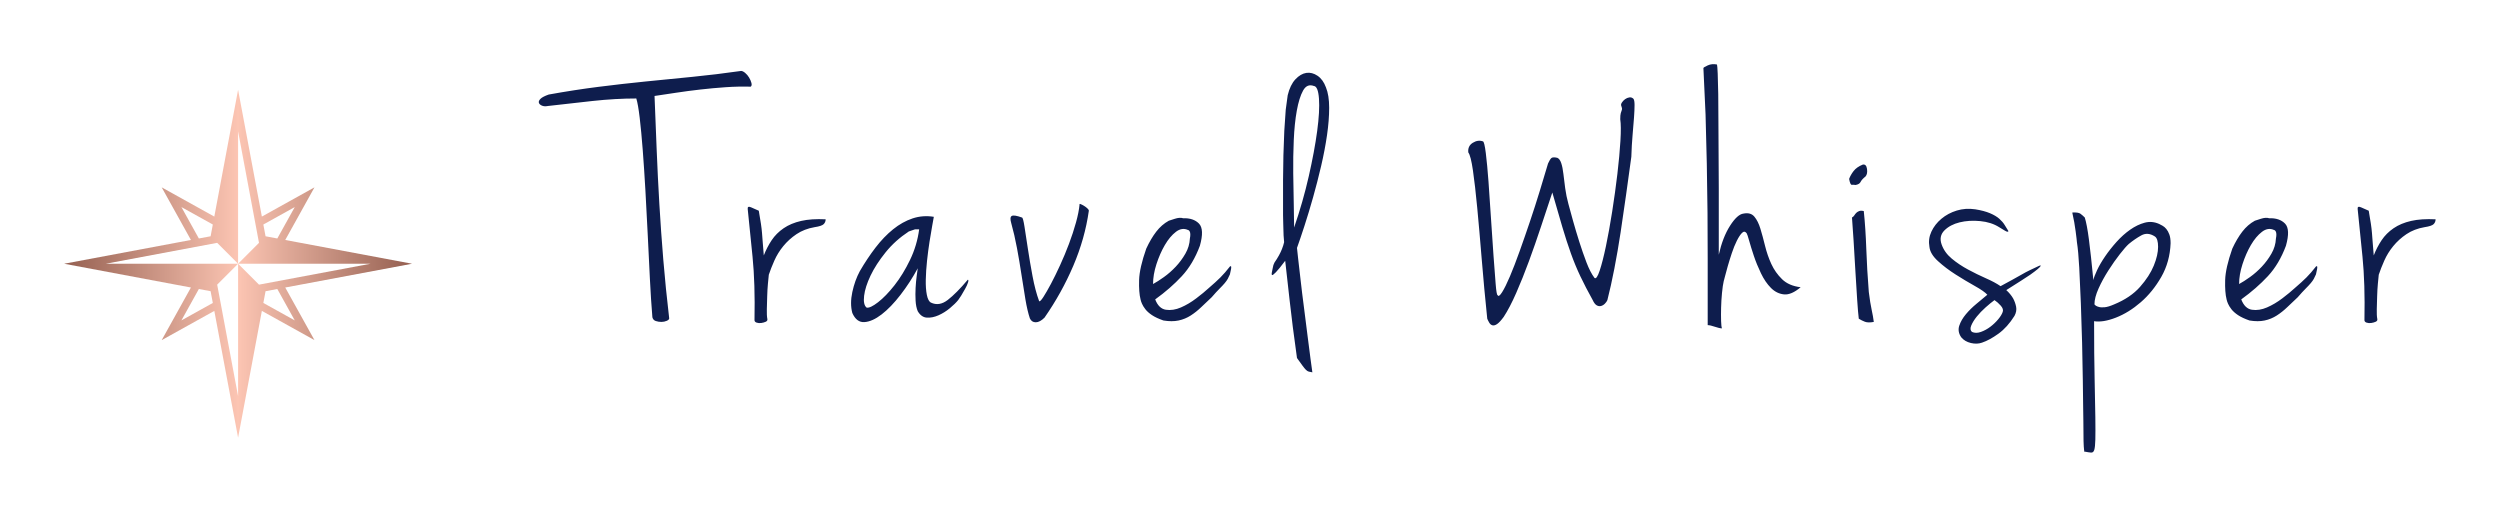 
        <svg xmlns="http://www.w3.org/2000/svg" xmlns:xlink="http://www.w3.org/1999/xlink" version="1.1" width="3162.261" 
        height="653.706" viewBox="0 0 3162.261 653.706">
			
			<g transform="scale(8.113) translate(10, 10)">
				<defs id="SvgjsDefs5837"><linearGradient id="SvgjsLinearGradient5842"><stop id="SvgjsStop5843" stop-color="#945f50" offset="0"></stop><stop id="SvgjsStop5844" stop-color="#fcc5b3" offset="0.5"></stop><stop id="SvgjsStop5845" stop-color="#945f50" offset="1"></stop></linearGradient></defs><g id="SvgjsG5838" featureKey="UqkkrJ-0" transform="matrix(0.597,0,0,0.597,-2.73,1.27)" fill="url(#SvgjsLinearGradient5842)"><path xmlns="http://www.w3.org/2000/svg" d="M69.948,30.052l-13.739,7.632L50,4.574l-6.208,33.111l-13.74-7.633l7.633,13.739L4.574,50l33.111,6.208l-7.632,13.739  l13.739-7.633L50,95.426l6.208-33.112l13.74,7.634l-7.634-13.74L95.426,50l-33.111-6.208L69.948,30.052z M64.8,35.2l-4.558,8.203  l-3.07-0.576l-0.576-3.07L64.8,35.2z M35.2,35.2l8.203,4.557l-0.576,3.07l-3.07,0.576L35.2,35.2z M35.2,64.8l4.557-8.203l3.07,0.576  l0.576,3.07L35.2,64.8z M64.8,64.8l-8.203-4.557l0.576-3.07l3.07-0.576L64.8,64.8z M55.459,55.459L50,50v34.574l-5.459-29.115L50,50  H15.426l29.115-5.459L50,50V15.426l5.459,29.115L50,50h34.574L55.459,55.459z"></path></g><g id="SvgjsG5839" featureKey="0kuQ8p-0" transform="matrix(2.787,0,0,2.787,85.082,-15.55)" fill="#0e1d4d"><path d="M7.88 6.84 c-0.453 -0.013 -0.92 -0.003 -1.4 0.03 s-0.953 0.077 -1.42 0.13 s-0.92 0.113 -1.36 0.18 s-0.84 0.127 -1.2 0.18 c0.04 1.013 0.08 2.02 0.12 3.02 s0.09 2.01 0.15 3.03 s0.133 2.057 0.22 3.11 s0.197 2.147 0.33 3.28 c0 0.053 -0.047 0.1 -0.14 0.14 s-0.193 0.06 -0.3 0.06 s-0.21 -0.017 -0.31 -0.05 s-0.163 -0.103 -0.19 -0.21 c-0.053 -0.64 -0.1 -1.36 -0.14 -2.16 s-0.08 -1.617 -0.12 -2.45 s-0.083 -1.66 -0.13 -2.48 s-0.097 -1.577 -0.15 -2.27 s-0.11 -1.293 -0.17 -1.8 s-0.123 -0.867 -0.19 -1.08 c-0.773 0 -1.59 0.047 -2.45 0.14 s-1.69 0.187 -2.49 0.28 c-0.133 0.027 -0.247 0.02 -0.34 -0.02 s-0.15 -0.093 -0.17 -0.16 s0.01 -0.14 0.09 -0.22 s0.233 -0.16 0.46 -0.24 c0.96 -0.173 1.887 -0.317 2.78 -0.43 s1.773 -0.213 2.64 -0.3 s1.74 -0.173 2.62 -0.26 s1.787 -0.197 2.72 -0.33 c0.067 0 0.143 0.037 0.23 0.11 s0.16 0.16 0.22 0.26 s0.103 0.2 0.13 0.3 s0.013 0.17 -0.04 0.21 z M7.712 13.68 c-0.013 -0.12 0.05 -0.15 0.19 -0.09 s0.283 0.123 0.43 0.19 c0.053 0.307 0.093 0.55 0.12 0.73 s0.047 0.35 0.06 0.51 s0.027 0.333 0.04 0.52 s0.033 0.433 0.06 0.74 c0.12 -0.307 0.267 -0.59 0.44 -0.85 s0.397 -0.483 0.67 -0.67 s0.6 -0.323 0.98 -0.41 s0.837 -0.117 1.37 -0.09 c0 0.107 -0.037 0.197 -0.11 0.27 s-0.243 0.13 -0.51 0.17 c-0.387 0.067 -0.723 0.197 -1.01 0.39 s-0.533 0.417 -0.74 0.67 s-0.373 0.523 -0.5 0.81 s-0.23 0.55 -0.31 0.79 c-0.013 0.12 -0.03 0.29 -0.05 0.51 s-0.033 0.453 -0.04 0.7 s-0.013 0.487 -0.02 0.72 s0.003 0.417 0.03 0.55 c0.013 0.067 -0.017 0.117 -0.09 0.15 s-0.157 0.057 -0.25 0.07 s-0.18 0.007 -0.26 -0.02 s-0.12 -0.073 -0.12 -0.14 c0.027 -1.373 -0.01 -2.557 -0.11 -3.55 s-0.19 -1.883 -0.27 -2.67 z M18.124 14.12 c-0.013 0.08 -0.043 0.247 -0.09 0.5 s-0.097 0.55 -0.15 0.89 s-0.1 0.697 -0.14 1.07 s-0.063 0.727 -0.07 1.06 s0.013 0.617 0.06 0.85 s0.123 0.377 0.23 0.43 c0.307 0.147 0.62 0.097 0.94 -0.15 s0.693 -0.623 1.12 -1.13 c0.04 0 0.043 0.053 0.01 0.16 s-0.087 0.223 -0.16 0.35 l-0.22 0.38 l-0.17 0.25 c-0.107 0.133 -0.26 0.283 -0.46 0.45 s-0.413 0.3 -0.64 0.4 s-0.443 0.143 -0.65 0.13 s-0.377 -0.133 -0.51 -0.36 c-0.067 -0.16 -0.107 -0.357 -0.12 -0.59 s-0.013 -0.47 0 -0.71 s0.033 -0.46 0.06 -0.66 s0.047 -0.347 0.06 -0.44 c-0.28 0.52 -0.6 1.013 -0.96 1.48 s-0.713 0.833 -1.06 1.1 s-0.667 0.41 -0.96 0.43 s-0.52 -0.15 -0.68 -0.51 c-0.093 -0.347 -0.093 -0.737 0 -1.17 s0.233 -0.823 0.42 -1.17 c0.28 -0.48 0.573 -0.92 0.88 -1.32 s0.633 -0.74 0.98 -1.02 s0.71 -0.483 1.09 -0.61 s0.777 -0.157 1.19 -0.09 z M14.364 19.2 c0.133 0.027 0.347 -0.073 0.64 -0.3 s0.6 -0.543 0.92 -0.95 s0.61 -0.88 0.87 -1.42 s0.43 -1.11 0.51 -1.71 l-0.23 0 l-0.35 0.12 c-0.507 0.333 -0.94 0.723 -1.3 1.17 s-0.64 0.88 -0.84 1.3 s-0.32 0.797 -0.36 1.13 s0.007 0.553 0.14 0.66 z M26.276 13.44 c-0.013 -0.04 0.007 -0.05 0.06 -0.03 s0.113 0.05 0.18 0.09 s0.13 0.087 0.19 0.14 s0.09 0.1 0.09 0.14 c-0.147 1.04 -0.437 2.067 -0.87 3.08 s-0.97 1.98 -1.61 2.9 c-0.173 0.173 -0.337 0.26 -0.49 0.26 s-0.263 -0.073 -0.33 -0.22 c-0.093 -0.28 -0.177 -0.637 -0.25 -1.07 s-0.147 -0.893 -0.22 -1.38 s-0.157 -0.98 -0.25 -1.48 s-0.2 -0.963 -0.32 -1.39 c-0.067 -0.227 -0.057 -0.363 0.03 -0.41 s0.277 -0.017 0.57 0.09 c0.04 0 0.087 0.17 0.14 0.51 s0.117 0.753 0.19 1.24 s0.16 0.997 0.26 1.53 s0.223 1 0.37 1.4 c0.04 0.027 0.12 -0.053 0.24 -0.24 s0.26 -0.43 0.42 -0.73 s0.33 -0.647 0.51 -1.04 s0.347 -0.793 0.5 -1.2 s0.283 -0.803 0.39 -1.19 s0.173 -0.72 0.2 -1 z M31.268 14.34 c0.04 -0.013 0.153 -0.05 0.34 -0.11 s0.34 -0.07 0.46 -0.03 c0.387 -0.013 0.683 0.087 0.89 0.3 s0.223 0.627 0.05 1.24 c-0.253 0.68 -0.59 1.247 -1.01 1.7 s-0.917 0.887 -1.49 1.3 c0.133 0.347 0.333 0.54 0.6 0.58 s0.547 -0.003 0.84 -0.13 s0.58 -0.297 0.86 -0.51 s0.507 -0.4 0.68 -0.56 c0.28 -0.24 0.503 -0.443 0.67 -0.61 s0.343 -0.37 0.53 -0.61 c0.04 -0.027 0.063 -0.023 0.07 0.01 s0.003 0.083 -0.01 0.15 s-0.033 0.16 -0.06 0.28 c-0.04 0.093 -0.08 0.177 -0.12 0.25 s-0.097 0.153 -0.17 0.24 s-0.17 0.19 -0.29 0.31 s-0.267 0.28 -0.44 0.48 c-0.2 0.187 -0.393 0.37 -0.58 0.55 s-0.383 0.337 -0.59 0.47 s-0.433 0.227 -0.68 0.28 s-0.53 0.053 -0.85 0 c-0.267 -0.093 -0.48 -0.193 -0.64 -0.3 s-0.283 -0.217 -0.37 -0.33 s-0.15 -0.217 -0.19 -0.31 s-0.067 -0.173 -0.08 -0.24 c-0.067 -0.267 -0.093 -0.627 -0.08 -1.08 s0.147 -1.04 0.4 -1.76 c0.173 -0.373 0.36 -0.69 0.56 -0.95 s0.433 -0.463 0.7 -0.61 z M30.388 17.88 c0.173 -0.093 0.377 -0.223 0.61 -0.39 s0.453 -0.36 0.66 -0.58 s0.387 -0.463 0.54 -0.73 s0.237 -0.547 0.25 -0.84 c0.04 -0.2 0.033 -0.34 -0.02 -0.42 c-0.027 -0.04 -0.053 -0.06 -0.08 -0.06 c-0.227 -0.107 -0.453 -0.073 -0.68 0.1 s-0.433 0.42 -0.62 0.74 s-0.343 0.677 -0.47 1.07 s-0.19 0.763 -0.19 1.11 z M38.44 15.86 c0 0.04 0.02 0.227 0.06 0.56 s0.087 0.74 0.14 1.22 s0.117 0.997 0.19 1.55 s0.14 1.08 0.2 1.58 s0.117 0.94 0.17 1.32 s0.087 0.623 0.1 0.73 c-0.08 -0.013 -0.147 -0.027 -0.2 -0.04 s-0.107 -0.047 -0.16 -0.1 s-0.117 -0.13 -0.19 -0.23 s-0.177 -0.243 -0.31 -0.43 c-0.173 -1.227 -0.31 -2.297 -0.41 -3.21 s-0.183 -1.657 -0.25 -2.23 c-0.24 0.32 -0.413 0.533 -0.52 0.64 s-0.173 0.16 -0.2 0.16 c-0.04 0 -0.047 -0.06 -0.02 -0.18 l0.04 -0.2 l0.04 -0.18 l0.06 -0.14 c0.093 -0.133 0.177 -0.267 0.25 -0.4 s0.13 -0.253 0.17 -0.36 c0.053 -0.133 0.093 -0.26 0.12 -0.38 c-0.013 -0.147 -0.023 -0.273 -0.03 -0.38 s-0.01 -0.217 -0.01 -0.33 s-0.003 -0.23 -0.01 -0.35 s-0.01 -0.273 -0.01 -0.46 l0 -0.79 l0 -1.18 l0.02 -1.37 l0.05 -1.37 l0.08 -1.18 l0.11 -0.81 c0.093 -0.387 0.237 -0.683 0.43 -0.89 s0.397 -0.327 0.61 -0.36 s0.423 0.02 0.63 0.16 s0.363 0.357 0.47 0.65 c0.12 0.293 0.18 0.673 0.18 1.14 s-0.04 0.977 -0.12 1.53 s-0.19 1.13 -0.33 1.73 s-0.29 1.183 -0.45 1.75 s-0.32 1.097 -0.48 1.59 s-0.3 0.907 -0.42 1.24 z M38.28 14.72 c0.333 -0.973 0.607 -1.93 0.82 -2.87 s0.37 -1.783 0.47 -2.53 s0.133 -1.35 0.1 -1.81 s-0.13 -0.697 -0.29 -0.71 c-0.253 -0.093 -0.453 -0.007 -0.6 0.26 s-0.263 0.64 -0.35 1.12 s-0.143 1.03 -0.17 1.65 s-0.037 1.237 -0.03 1.85 s0.017 1.193 0.03 1.74 s0.02 0.98 0.02 1.3 z M55.804 18.78 c-0.027 0.067 -0.073 0.133 -0.14 0.2 s-0.14 0.11 -0.22 0.13 s-0.16 0.007 -0.24 -0.04 s-0.153 -0.143 -0.22 -0.29 c-0.267 -0.48 -0.497 -0.923 -0.69 -1.33 s-0.37 -0.833 -0.53 -1.28 s-0.32 -0.94 -0.48 -1.48 s-0.347 -1.183 -0.56 -1.93 c-0.2 0.6 -0.41 1.233 -0.63 1.9 s-0.447 1.317 -0.68 1.95 s-0.47 1.223 -0.71 1.77 s-0.473 0.993 -0.7 1.34 c-0.147 0.2 -0.27 0.333 -0.37 0.4 s-0.187 0.09 -0.26 0.07 s-0.133 -0.07 -0.18 -0.15 s-0.083 -0.153 -0.11 -0.22 c-0.12 -1.16 -0.223 -2.273 -0.31 -3.34 s-0.17 -2.02 -0.25 -2.86 s-0.16 -1.537 -0.24 -2.09 s-0.167 -0.89 -0.26 -1.01 c-0.027 -0.24 0.057 -0.42 0.25 -0.54 s0.383 -0.147 0.57 -0.08 c0.053 0.013 0.107 0.233 0.16 0.66 s0.103 0.957 0.15 1.59 s0.093 1.323 0.14 2.07 s0.093 1.437 0.14 2.07 s0.087 1.16 0.12 1.58 s0.07 0.63 0.11 0.63 c0.04 0.093 0.123 0.04 0.25 -0.16 s0.273 -0.497 0.44 -0.89 s0.347 -0.86 0.54 -1.4 s0.387 -1.097 0.58 -1.67 s0.377 -1.143 0.55 -1.71 s0.327 -1.077 0.46 -1.53 c0.067 -0.147 0.127 -0.247 0.18 -0.3 s0.167 -0.06 0.34 -0.02 c0.093 0.04 0.167 0.14 0.22 0.3 s0.093 0.36 0.12 0.6 s0.06 0.507 0.1 0.8 s0.1 0.587 0.18 0.88 c0.067 0.253 0.153 0.57 0.26 0.95 s0.223 0.77 0.35 1.17 s0.26 0.783 0.4 1.15 s0.29 0.657 0.45 0.87 c0.08 0.067 0.177 -0.07 0.29 -0.41 s0.23 -0.797 0.35 -1.37 s0.237 -1.22 0.35 -1.94 s0.21 -1.42 0.29 -2.1 s0.137 -1.297 0.17 -1.85 s0.03 -0.957 -0.01 -1.21 c0 -0.16 0.01 -0.273 0.03 -0.34 s0.037 -0.117 0.05 -0.15 s0.02 -0.063 0.02 -0.09 s-0.013 -0.08 -0.04 -0.16 c-0.027 -0.053 -0.017 -0.117 0.03 -0.19 s0.107 -0.137 0.18 -0.19 s0.153 -0.087 0.24 -0.1 s0.163 0.013 0.23 0.08 c0.04 0.053 0.06 0.17 0.06 0.35 s-0.01 0.41 -0.03 0.69 s-0.047 0.607 -0.08 0.98 s-0.057 0.78 -0.07 1.22 c-0.093 0.68 -0.19 1.38 -0.29 2.1 s-0.203 1.43 -0.31 2.13 s-0.223 1.377 -0.35 2.03 s-0.257 1.24 -0.39 1.76 z M61.936 5.6 c0.013 0.04 0.027 0.21 0.04 0.51 s0.023 0.683 0.03 1.15 s0.01 0.997 0.01 1.59 s0.003 1.203 0.01 1.83 s0.01 1.247 0.01 1.86 l0 1.69 l0 1.3 l0 0.71 c0.147 -0.653 0.357 -1.193 0.63 -1.62 s0.523 -0.653 0.75 -0.68 c0.267 -0.053 0.47 0.003 0.61 0.17 s0.253 0.393 0.34 0.68 s0.173 0.607 0.26 0.96 s0.203 0.69 0.35 1.01 s0.347 0.603 0.6 0.85 s0.6 0.397 1.04 0.45 c-0.347 0.293 -0.657 0.427 -0.93 0.4 s-0.517 -0.147 -0.73 -0.36 s-0.4 -0.487 -0.56 -0.82 s-0.293 -0.66 -0.4 -0.98 s-0.193 -0.6 -0.26 -0.84 s-0.113 -0.38 -0.14 -0.42 c-0.08 -0.107 -0.167 -0.113 -0.26 -0.02 s-0.19 0.24 -0.29 0.44 s-0.193 0.43 -0.28 0.69 s-0.163 0.507 -0.23 0.74 s-0.12 0.43 -0.16 0.59 s-0.06 0.233 -0.06 0.22 c-0.04 0.173 -0.073 0.4 -0.1 0.68 s-0.043 0.557 -0.05 0.83 s-0.007 0.52 0 0.74 s0.023 0.357 0.05 0.41 c-0.093 0 -0.227 -0.03 -0.4 -0.09 s-0.307 -0.09 -0.4 -0.09 l0 -1.57 l0 -2.16 l-0.01 -2.55 l-0.04 -2.75 l-0.07 -2.76 l-0.12 -2.59 c0 -0.027 0.08 -0.077 0.24 -0.15 s0.333 -0.09 0.52 -0.05 z M70.088 11.2 c0.133 -0.027 0.213 0.053 0.24 0.24 s0 0.327 -0.08 0.42 c-0.147 0.12 -0.24 0.223 -0.28 0.31 s-0.133 0.143 -0.28 0.17 c-0.08 -0.013 -0.15 -0.017 -0.21 -0.01 s-0.11 -0.103 -0.15 -0.33 c0.053 -0.147 0.137 -0.293 0.25 -0.44 s0.283 -0.267 0.51 -0.36 z M70.148 13.8 c0.067 0.64 0.113 1.343 0.14 2.11 s0.073 1.57 0.14 2.41 c0.053 0.427 0.107 0.76 0.16 1 s0.093 0.467 0.12 0.68 c-0.213 0.04 -0.38 0.037 -0.5 -0.01 s-0.233 -0.103 -0.34 -0.17 c-0.027 -0.213 -0.057 -0.567 -0.09 -1.06 s-0.067 -1.03 -0.1 -1.61 s-0.067 -1.143 -0.1 -1.69 s-0.063 -0.98 -0.09 -1.3 c0.053 -0.027 0.097 -0.067 0.13 -0.12 s0.07 -0.1 0.11 -0.14 s0.093 -0.073 0.16 -0.1 s0.153 -0.027 0.26 0 z M76.38 13.7 c0.333 0.053 0.61 0.127 0.83 0.22 s0.393 0.197 0.52 0.31 s0.227 0.23 0.3 0.35 s0.143 0.233 0.21 0.34 c-0.013 0.053 -0.077 0.047 -0.19 -0.02 s-0.223 -0.133 -0.33 -0.2 c-0.293 -0.187 -0.647 -0.3 -1.06 -0.34 s-0.797 -0.017 -1.15 0.07 s-0.637 0.237 -0.85 0.45 s-0.267 0.473 -0.16 0.78 s0.297 0.573 0.57 0.8 s0.577 0.43 0.91 0.61 s0.667 0.343 1 0.49 s0.607 0.293 0.82 0.44 c0.267 -0.147 0.493 -0.27 0.68 -0.37 s0.353 -0.193 0.5 -0.28 s0.297 -0.167 0.45 -0.24 s0.33 -0.157 0.53 -0.25 c0.027 -0.013 0.05 -0.02 0.07 -0.02 s0.02 0.017 0 0.05 s-0.073 0.087 -0.16 0.16 s-0.223 0.177 -0.41 0.31 c-0.093 0.067 -0.267 0.18 -0.52 0.34 s-0.527 0.333 -0.82 0.52 c0.16 0.147 0.287 0.3 0.38 0.46 c0.08 0.147 0.137 0.303 0.17 0.47 s0.003 0.337 -0.09 0.51 c-0.267 0.427 -0.567 0.76 -0.9 1 s-0.64 0.407 -0.92 0.5 c-0.187 0.067 -0.393 0.073 -0.62 0.02 s-0.407 -0.16 -0.54 -0.32 c-0.147 -0.213 -0.183 -0.43 -0.11 -0.65 s0.197 -0.433 0.37 -0.64 s0.373 -0.403 0.6 -0.59 s0.427 -0.353 0.6 -0.5 c-0.12 -0.133 -0.353 -0.297 -0.7 -0.49 s-0.703 -0.407 -1.07 -0.64 s-0.697 -0.483 -0.99 -0.75 s-0.453 -0.533 -0.48 -0.8 c-0.053 -0.293 -0.017 -0.577 0.11 -0.85 s0.313 -0.513 0.56 -0.72 s0.533 -0.36 0.86 -0.46 s0.67 -0.123 1.03 -0.07 z M76.2 20.56 c0.147 0.067 0.313 0.067 0.5 -0 s0.363 -0.163 0.53 -0.29 s0.313 -0.267 0.44 -0.42 s0.21 -0.29 0.25 -0.41 c0.04 -0.107 0.003 -0.223 -0.11 -0.35 s-0.23 -0.23 -0.35 -0.31 c-0.147 0.107 -0.313 0.243 -0.5 0.41 s-0.35 0.337 -0.49 0.51 s-0.243 0.34 -0.31 0.5 s-0.053 0.28 0.04 0.36 z M86.672 14.52 c0.053 0.027 0.117 0.06 0.19 0.1 s0.143 0.1 0.21 0.18 s0.123 0.183 0.17 0.31 s0.07 0.29 0.07 0.49 c-0.027 0.693 -0.2 1.32 -0.52 1.88 s-0.703 1.033 -1.15 1.42 s-0.91 0.673 -1.39 0.86 s-0.887 0.253 -1.22 0.2 c0 1.293 0.01 2.373 0.03 3.24 s0.033 1.577 0.04 2.13 s0.007 0.97 0 1.25 s-0.027 0.473 -0.06 0.58 s-0.093 0.157 -0.18 0.15 s-0.197 -0.023 -0.33 -0.05 c-0.027 0.04 -0.047 0.007 -0.06 -0.1 c-0.013 -0.093 -0.023 -0.26 -0.03 -0.5 s-0.01 -0.613 -0.01 -1.12 c0 -0.04 -0.003 -0.27 -0.01 -0.69 s-0.013 -0.947 -0.02 -1.58 s-0.02 -1.33 -0.04 -2.09 s-0.043 -1.5 -0.07 -2.22 s-0.057 -1.387 -0.09 -2 s-0.077 -1.087 -0.13 -1.42 c0 -0.027 -0.007 -0.093 -0.02 -0.2 l-0.05 -0.4 l-0.08 -0.52 l-0.11 -0.54 c0.227 -0.013 0.38 0.01 0.46 0.07 s0.16 0.13 0.24 0.21 c0.08 0.253 0.157 0.66 0.23 1.22 s0.157 1.32 0.25 2.28 c0.027 -0.133 0.097 -0.32 0.21 -0.56 s0.263 -0.497 0.45 -0.77 s0.4 -0.543 0.64 -0.81 s0.493 -0.493 0.76 -0.68 s0.537 -0.317 0.81 -0.39 s0.543 -0.05 0.81 0.07 z M84.152 19.02 c0.613 -0.253 1.097 -0.58 1.45 -0.98 s0.61 -0.797 0.77 -1.19 s0.24 -0.743 0.24 -1.05 s-0.06 -0.5 -0.18 -0.58 c-0.267 -0.173 -0.52 -0.193 -0.76 -0.06 s-0.473 0.293 -0.7 0.48 c-0.12 0.107 -0.287 0.297 -0.5 0.57 s-0.427 0.577 -0.64 0.91 s-0.397 0.67 -0.55 1.01 s-0.23 0.637 -0.23 0.89 c0.053 0.067 0.133 0.113 0.24 0.14 c0.08 0.027 0.19 0.033 0.33 0.02 s0.317 -0.067 0.53 -0.16 z M92.024 14.34 c0.04 -0.013 0.153 -0.05 0.34 -0.11 s0.34 -0.07 0.46 -0.03 c0.387 -0.013 0.683 0.087 0.89 0.3 s0.223 0.627 0.05 1.24 c-0.253 0.68 -0.59 1.247 -1.01 1.7 s-0.917 0.887 -1.49 1.3 c0.133 0.347 0.333 0.54 0.6 0.58 s0.547 -0.003 0.84 -0.13 s0.58 -0.297 0.86 -0.51 s0.507 -0.4 0.68 -0.56 c0.28 -0.24 0.503 -0.443 0.67 -0.61 s0.343 -0.37 0.53 -0.61 c0.04 -0.027 0.063 -0.023 0.07 0.01 s0.003 0.083 -0.01 0.15 s-0.033 0.16 -0.06 0.28 c-0.04 0.093 -0.08 0.177 -0.12 0.25 s-0.097 0.153 -0.17 0.24 s-0.17 0.19 -0.29 0.31 s-0.267 0.28 -0.44 0.48 c-0.2 0.187 -0.393 0.37 -0.58 0.55 s-0.383 0.337 -0.59 0.47 s-0.433 0.227 -0.68 0.28 s-0.53 0.053 -0.85 0 c-0.267 -0.093 -0.48 -0.193 -0.64 -0.3 s-0.283 -0.217 -0.37 -0.33 s-0.15 -0.217 -0.19 -0.31 s-0.067 -0.173 -0.08 -0.24 c-0.067 -0.267 -0.093 -0.627 -0.08 -1.08 s0.147 -1.04 0.4 -1.76 c0.173 -0.373 0.36 -0.69 0.56 -0.95 s0.433 -0.463 0.7 -0.61 z M91.144 17.88 c0.173 -0.093 0.377 -0.223 0.61 -0.39 s0.453 -0.36 0.66 -0.58 s0.387 -0.463 0.54 -0.73 s0.237 -0.547 0.25 -0.84 c0.04 -0.2 0.033 -0.34 -0.02 -0.42 c-0.027 -0.04 -0.053 -0.06 -0.08 -0.06 c-0.227 -0.107 -0.453 -0.073 -0.68 0.1 s-0.433 0.42 -0.62 0.74 s-0.343 0.677 -0.47 1.07 s-0.19 0.763 -0.19 1.11 z M97.776 13.68 c-0.013 -0.12 0.05 -0.15 0.19 -0.09 s0.283 0.123 0.43 0.19 c0.053 0.307 0.093 0.55 0.12 0.73 s0.047 0.35 0.06 0.51 s0.027 0.333 0.04 0.52 s0.033 0.433 0.06 0.74 c0.12 -0.307 0.267 -0.59 0.44 -0.85 s0.397 -0.483 0.67 -0.67 s0.6 -0.323 0.98 -0.41 s0.837 -0.117 1.37 -0.09 c0 0.107 -0.037 0.197 -0.11 0.27 s-0.243 0.13 -0.51 0.17 c-0.387 0.067 -0.723 0.197 -1.01 0.39 s-0.533 0.417 -0.74 0.67 s-0.373 0.523 -0.5 0.81 s-0.23 0.55 -0.31 0.79 c-0.013 0.12 -0.03 0.29 -0.05 0.51 s-0.033 0.453 -0.04 0.7 s-0.013 0.487 -0.02 0.72 s0.003 0.417 0.03 0.55 c0.013 0.067 -0.017 0.117 -0.09 0.15 s-0.157 0.057 -0.25 0.07 s-0.18 0.007 -0.26 -0.02 s-0.12 -0.073 -0.12 -0.14 c0.027 -1.373 -0.01 -2.557 -0.11 -3.55 s-0.19 -1.883 -0.27 -2.67 z"></path></g>
			</g>
		</svg>
	